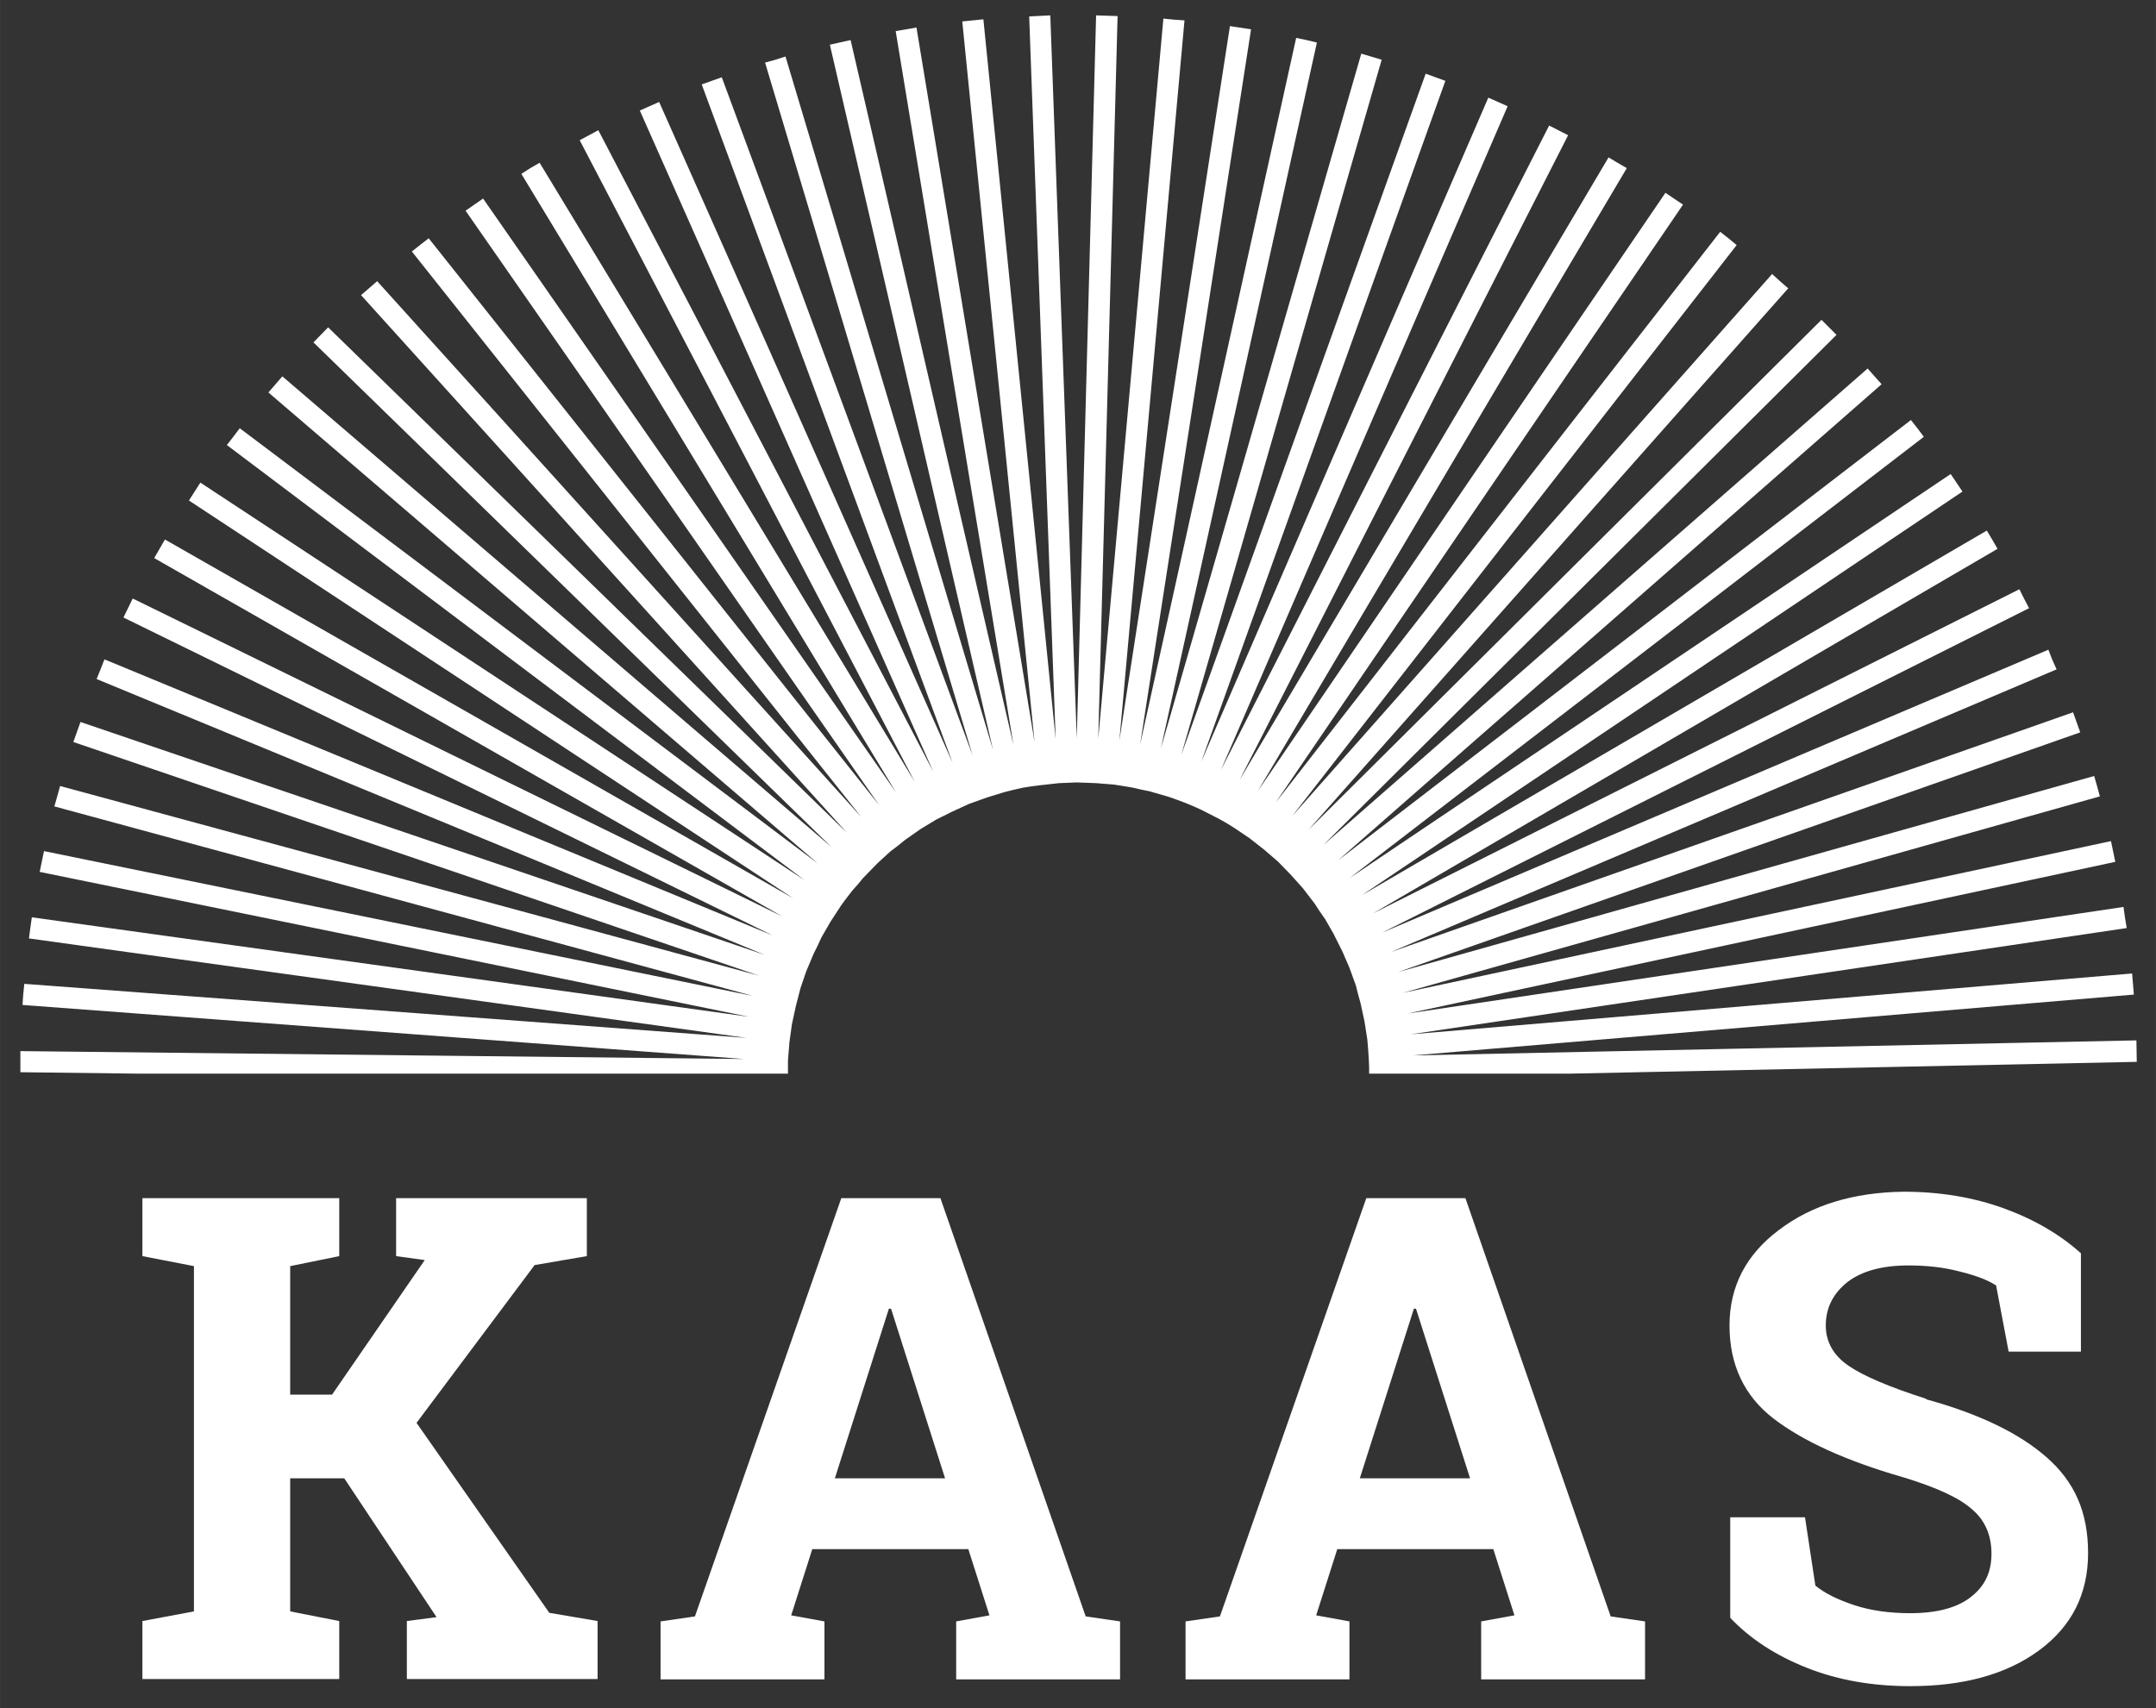 <?xml version="1.0" encoding="UTF-8"?>
<svg xmlns="http://www.w3.org/2000/svg" width="103.34" height="81.89" viewBox="0 0 53 42" fill="none">
  <rect x="0" y="0" width="53" height="42" fill="#333333" stroke="none"/>
  <path d="M10.239 34.987L13.142 31.107L14.426 30.887V29.462H9.737V30.887L10.441 30.984L8.163 34.292H7.133V31.133L8.339 30.887V29.462H3.5V30.887L4.767 31.133V39.623L3.5 39.86V41.286H8.339V39.86L7.133 39.623V36.35H8.462L10.731 39.764L10.001 39.86V41.286H14.69V39.86L13.503 39.658L10.239 34.987Z" fill="white"></path>
  <path d="M23.109 29.462H20.681L17.083 39.746L16.238 39.869V41.294H20.267V39.869L19.449 39.72L19.968 38.092H23.804L24.323 39.72L23.505 39.869V41.294H27.534V39.869L26.689 39.746L23.118 29.462H23.109ZM20.523 36.35L21.851 32.18H21.904L23.232 36.35H20.523Z" fill="white"></path>
  <path d="M36.015 29.462H33.587L29.989 39.746L29.144 39.869V41.294H33.173V39.869L32.355 39.72L32.874 38.092H36.71L37.229 39.72L36.411 39.869V41.294H40.44V39.869L39.595 39.746L36.024 29.462H36.015ZM33.428 36.35L34.757 32.18H34.809L36.138 36.35H33.428Z" fill="white"></path>
  <path d="M47.355 34.397C46.449 34.107 45.806 33.834 45.437 33.579C45.067 33.324 44.883 32.99 44.883 32.594C44.883 32.163 45.059 31.811 45.41 31.529C45.762 31.256 46.264 31.116 46.915 31.116C47.355 31.116 47.777 31.16 48.173 31.265C48.569 31.362 48.868 31.476 49.07 31.608L49.378 33.236H51.155V30.817C50.645 30.359 50.02 29.99 49.273 29.717C48.525 29.444 47.698 29.303 46.792 29.303C45.56 29.321 44.539 29.629 43.73 30.245C42.921 30.852 42.516 31.635 42.516 32.594C42.516 33.553 42.877 34.327 43.598 34.881C44.32 35.435 45.375 35.919 46.783 36.324C47.592 36.57 48.155 36.825 48.472 37.107C48.797 37.379 48.956 37.749 48.956 38.206C48.956 38.664 48.789 39.007 48.446 39.271C48.111 39.535 47.61 39.667 46.959 39.667C46.457 39.667 46 39.605 45.595 39.473C45.191 39.341 44.865 39.183 44.627 38.989L44.372 37.309H42.534V39.781C43.035 40.309 43.669 40.714 44.425 41.013C45.182 41.312 46.026 41.461 46.959 41.461C48.27 41.461 49.325 41.171 50.126 40.582C50.926 39.992 51.331 39.2 51.331 38.189C51.331 37.177 50.997 36.438 50.319 35.84C49.642 35.242 48.657 34.767 47.346 34.406L47.355 34.397Z" fill="white"></path>
  <path d="M29.54 19.917L29.971 20.137L30.156 20.242L30.341 20.357L30.719 20.612L31.088 20.902L31.423 21.192L31.739 21.518L32.03 21.843L32.32 22.222L32.434 22.398L32.575 22.6L32.681 22.785L32.786 22.969L33.006 23.409L33.085 23.594L33.173 23.796L33.332 24.236L33.385 24.447L33.446 24.667L33.543 25.116L33.613 25.565L33.631 25.785L33.648 26.031L33.657 26.242V26.4H38.593L52.528 26.11L52.519 25.582L34.73 25.952L52.457 24.456L52.413 23.937L34.678 25.433L52.281 22.82L52.237 22.556L52.202 22.301L34.599 24.922L52 21.192L51.947 20.937L51.894 20.682L34.493 24.412L51.621 19.582L51.551 19.327L51.481 19.081L34.37 23.902L51.138 18.008L50.962 17.515L34.194 23.409L50.557 16.459L50.451 16.222L50.355 15.976L33.974 22.934L49.88 14.955L49.756 14.717L49.642 14.489L33.754 22.459L49.105 13.495L48.973 13.266L48.842 13.046L33.481 22.011L48.243 12.087L47.953 11.656L33.182 21.588L47.293 10.741L47.135 10.53L46.976 10.328L32.892 21.157L46.255 9.448L45.912 9.061L32.531 20.779L45.147 8.234L44.777 7.864L32.17 20.401L43.959 7.09L43.757 6.914L43.563 6.738L31.766 20.066L42.692 6.026L42.49 5.859L42.287 5.7L31.361 19.732L41.373 5.032L40.941 4.741L30.921 19.451L39.991 4.134L39.763 4.002L39.543 3.87L30.473 19.178L38.549 3.325L38.082 3.087L30.015 18.931L37.062 2.612L36.587 2.401L29.531 18.729L35.531 1.988L35.047 1.812L29.039 18.562L33.965 1.469L33.464 1.319L28.537 18.404L32.373 1.046L32.118 0.985L31.863 0.932L28.027 18.307L30.754 0.721L30.235 0.642L27.517 18.21L29.118 0.501L28.854 0.483L28.599 0.457L26.998 18.166L27.473 0.395L26.945 0.378L26.47 18.157L25.819 0.378L25.3 0.404L25.951 18.175L24.174 0.475L23.655 0.527L25.432 18.245L22.529 0.677L22.018 0.765L24.913 18.316L20.91 0.985L20.4 1.099L24.411 18.439L19.309 1.389L19.062 1.469L18.807 1.539L23.91 18.579L17.743 1.9L17.25 2.076L23.417 18.756L16.203 2.507L15.966 2.612L15.728 2.718L22.942 18.975L14.708 3.202L14.479 3.325L14.25 3.448L22.485 19.222L13.265 4.002L13.036 4.134L12.816 4.275L22.027 19.486L11.875 4.882L11.444 5.181L21.614 19.802L10.538 5.859L10.335 6.017L10.124 6.184L21.174 20.093L9.271 6.914L8.875 7.257L20.822 20.48L8.066 8.049L7.705 8.419L20.444 20.832L6.94 9.254L6.773 9.448L6.597 9.65L20.109 21.236L5.893 10.53L5.734 10.741L5.576 10.943L19.775 21.641L4.925 11.867L4.784 12.087L4.644 12.307L19.502 22.09L4.054 13.266L3.922 13.495L3.79 13.723L19.238 22.538L3.262 14.717L3.034 15.184L19.001 23.005L2.567 16.213L2.471 16.459L2.374 16.697L18.799 23.48L1.978 17.753L1.89 17.999L1.802 18.245L18.658 23.99L1.477 19.327L1.406 19.582L1.336 19.829L18.517 24.491L1.081 20.928L0.975 21.439L18.411 25.002L0.782 22.556L0.746 22.811L0.711 23.075L18.35 25.521L0.597 24.192L0.57 24.456L0.553 24.711L18.288 26.04L0.5 25.846V26.365L3.403 26.4H19.37V26.075L19.388 25.855L19.405 25.635L19.467 25.186L19.564 24.738L19.678 24.298L19.819 23.884L20.004 23.445L20.101 23.251L20.189 23.057L20.417 22.662L20.681 22.257L20.804 22.09L20.954 21.896L21.095 21.738L21.218 21.588L21.57 21.227L21.886 20.937L22.071 20.797L22.256 20.647L22.432 20.524L22.634 20.383L23.012 20.154L23.206 20.058L23.399 19.961L23.822 19.767L24.262 19.609L24.693 19.477L24.904 19.424L25.133 19.371L25.352 19.336L25.555 19.31L26.03 19.257L26.25 19.248L26.47 19.239L26.945 19.257L27.156 19.274L27.385 19.292L27.605 19.327L27.825 19.363L28.053 19.415L28.265 19.459L28.722 19.591L28.924 19.662L29.135 19.741L29.346 19.829L29.54 19.917Z" fill="white"></path>
</svg>
